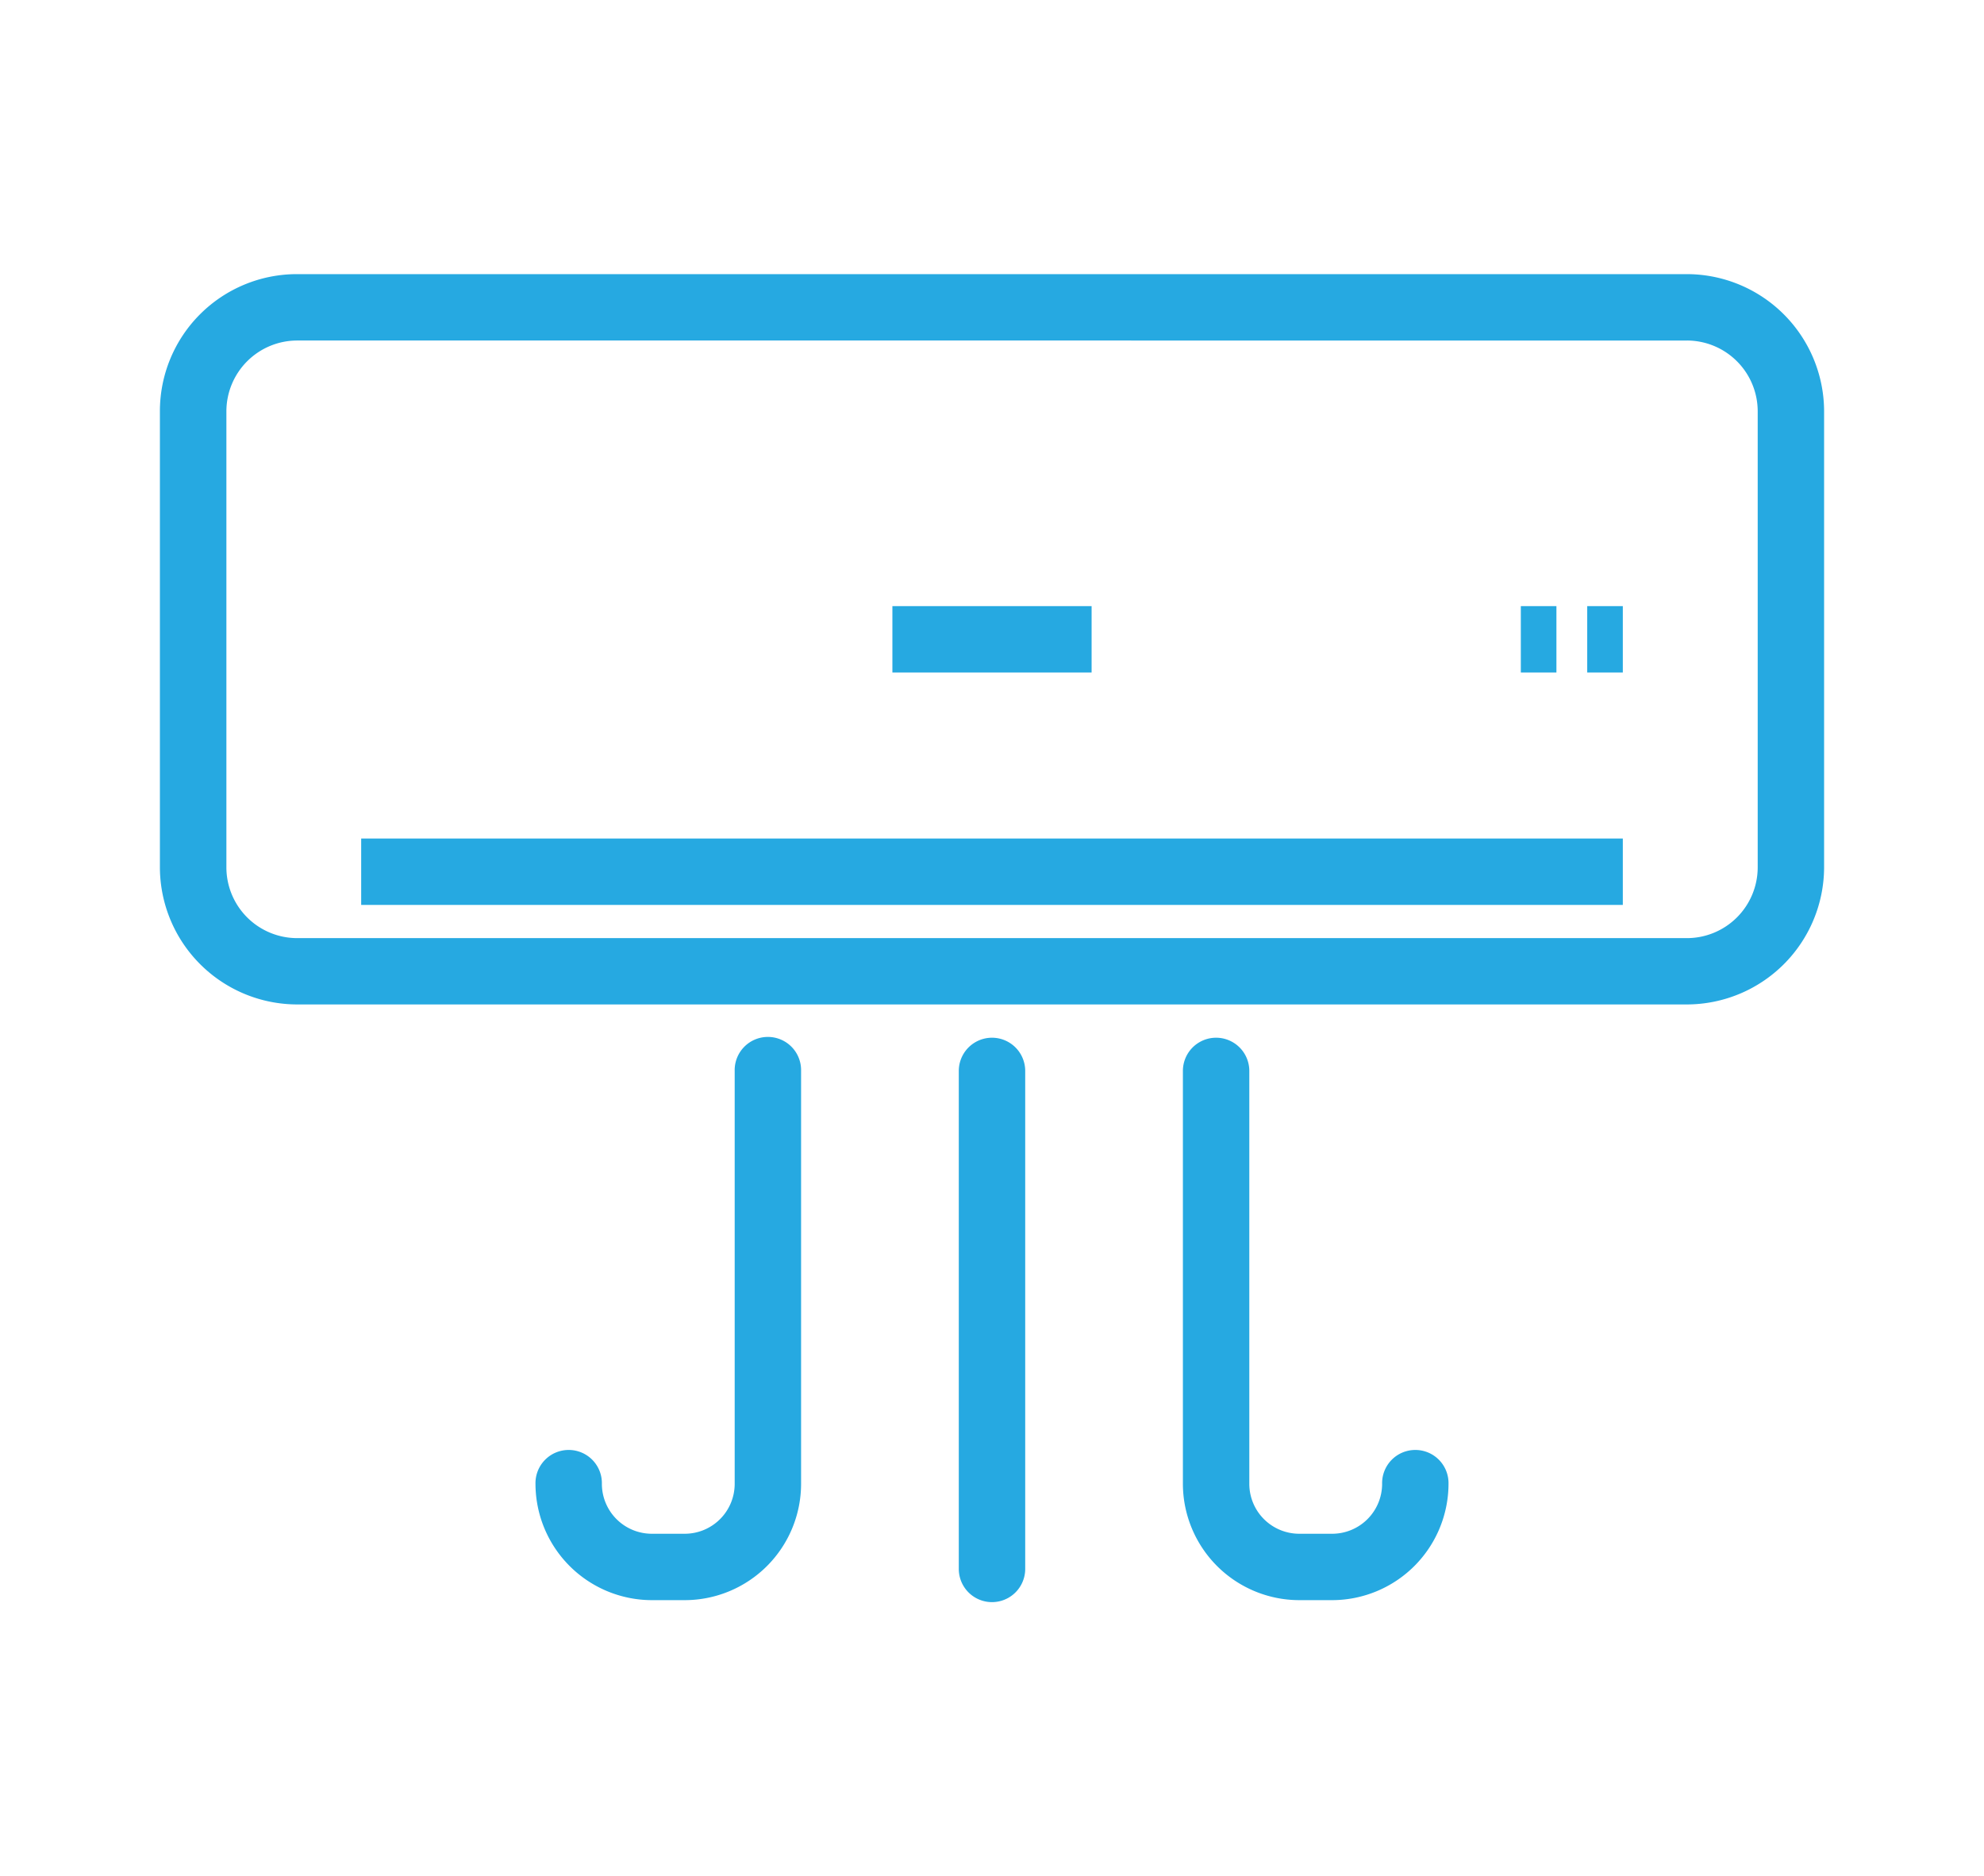 <svg xmlns="http://www.w3.org/2000/svg" id="Layer_1" data-name="Layer 1" viewBox="0 0 1022.26 966.78"><defs><style>.cls-1{fill:#26a9e1;}</style></defs><title>2023 ICONOS HOSPITALIZACION</title><path class="cls-1" d="M153,141.25H869.31a70.81,70.81,0,0,1,70.56,70.57V447a70.81,70.81,0,0,1-70.56,70.56H153A70.81,70.81,0,0,1,82.39,447V211.82A70.62,70.62,0,0,1,153,141.25Zm716.36,34.21H153a36.52,36.52,0,0,0-36.35,36.36V447A36.5,36.5,0,0,0,153,483.39H869.31A36.5,36.5,0,0,0,905.66,447V211.82a36.52,36.52,0,0,0-36.35-36.36Z"></path><polygon class="cls-1" points="186.1 432.07 836.16 432.07 836.16 466.28 186.1 466.28 186.1 432.07"></polygon><polygon class="cls-1" points="459.81 312.32 562.45 312.32 562.45 346.53 459.81 346.53 459.81 312.32"></polygon><polygon class="cls-1" points="817.82 312.32 836.16 312.32 836.16 346.53 817.82 346.53 817.82 312.32"></polygon><polygon class="cls-1" points="783.61 312.32 801.95 312.32 801.95 346.53 783.61 346.53 783.61 312.32"></polygon><path class="cls-1" d="M412.76,551.82a17.11,17.11,0,1,0-34.21,0V764.64a25.74,25.74,0,0,1-25.66,25.66H335.78a25.74,25.74,0,0,1-25.66-25.66,17.11,17.11,0,1,0-34.21,0,60.06,60.06,0,0,0,59.87,59.87h17.11a60,60,0,0,0,59.87-59.87V551.82Z"></path><path class="cls-1" d="M643.71,551.82a17.11,17.11,0,0,0-34.22,0V764.64a60.06,60.06,0,0,0,59.88,59.87h17.11a60.06,60.06,0,0,0,59.87-59.87,17.11,17.11,0,1,0-34.21,0,25.74,25.74,0,0,1-25.66,25.66H669.37a25.74,25.74,0,0,1-25.66-25.66Z"></path><path class="cls-1" d="M528.24,551.82a17.11,17.11,0,0,0-34.22,0v256.6a17.11,17.11,0,0,0,34.22,0Z"></path></svg>